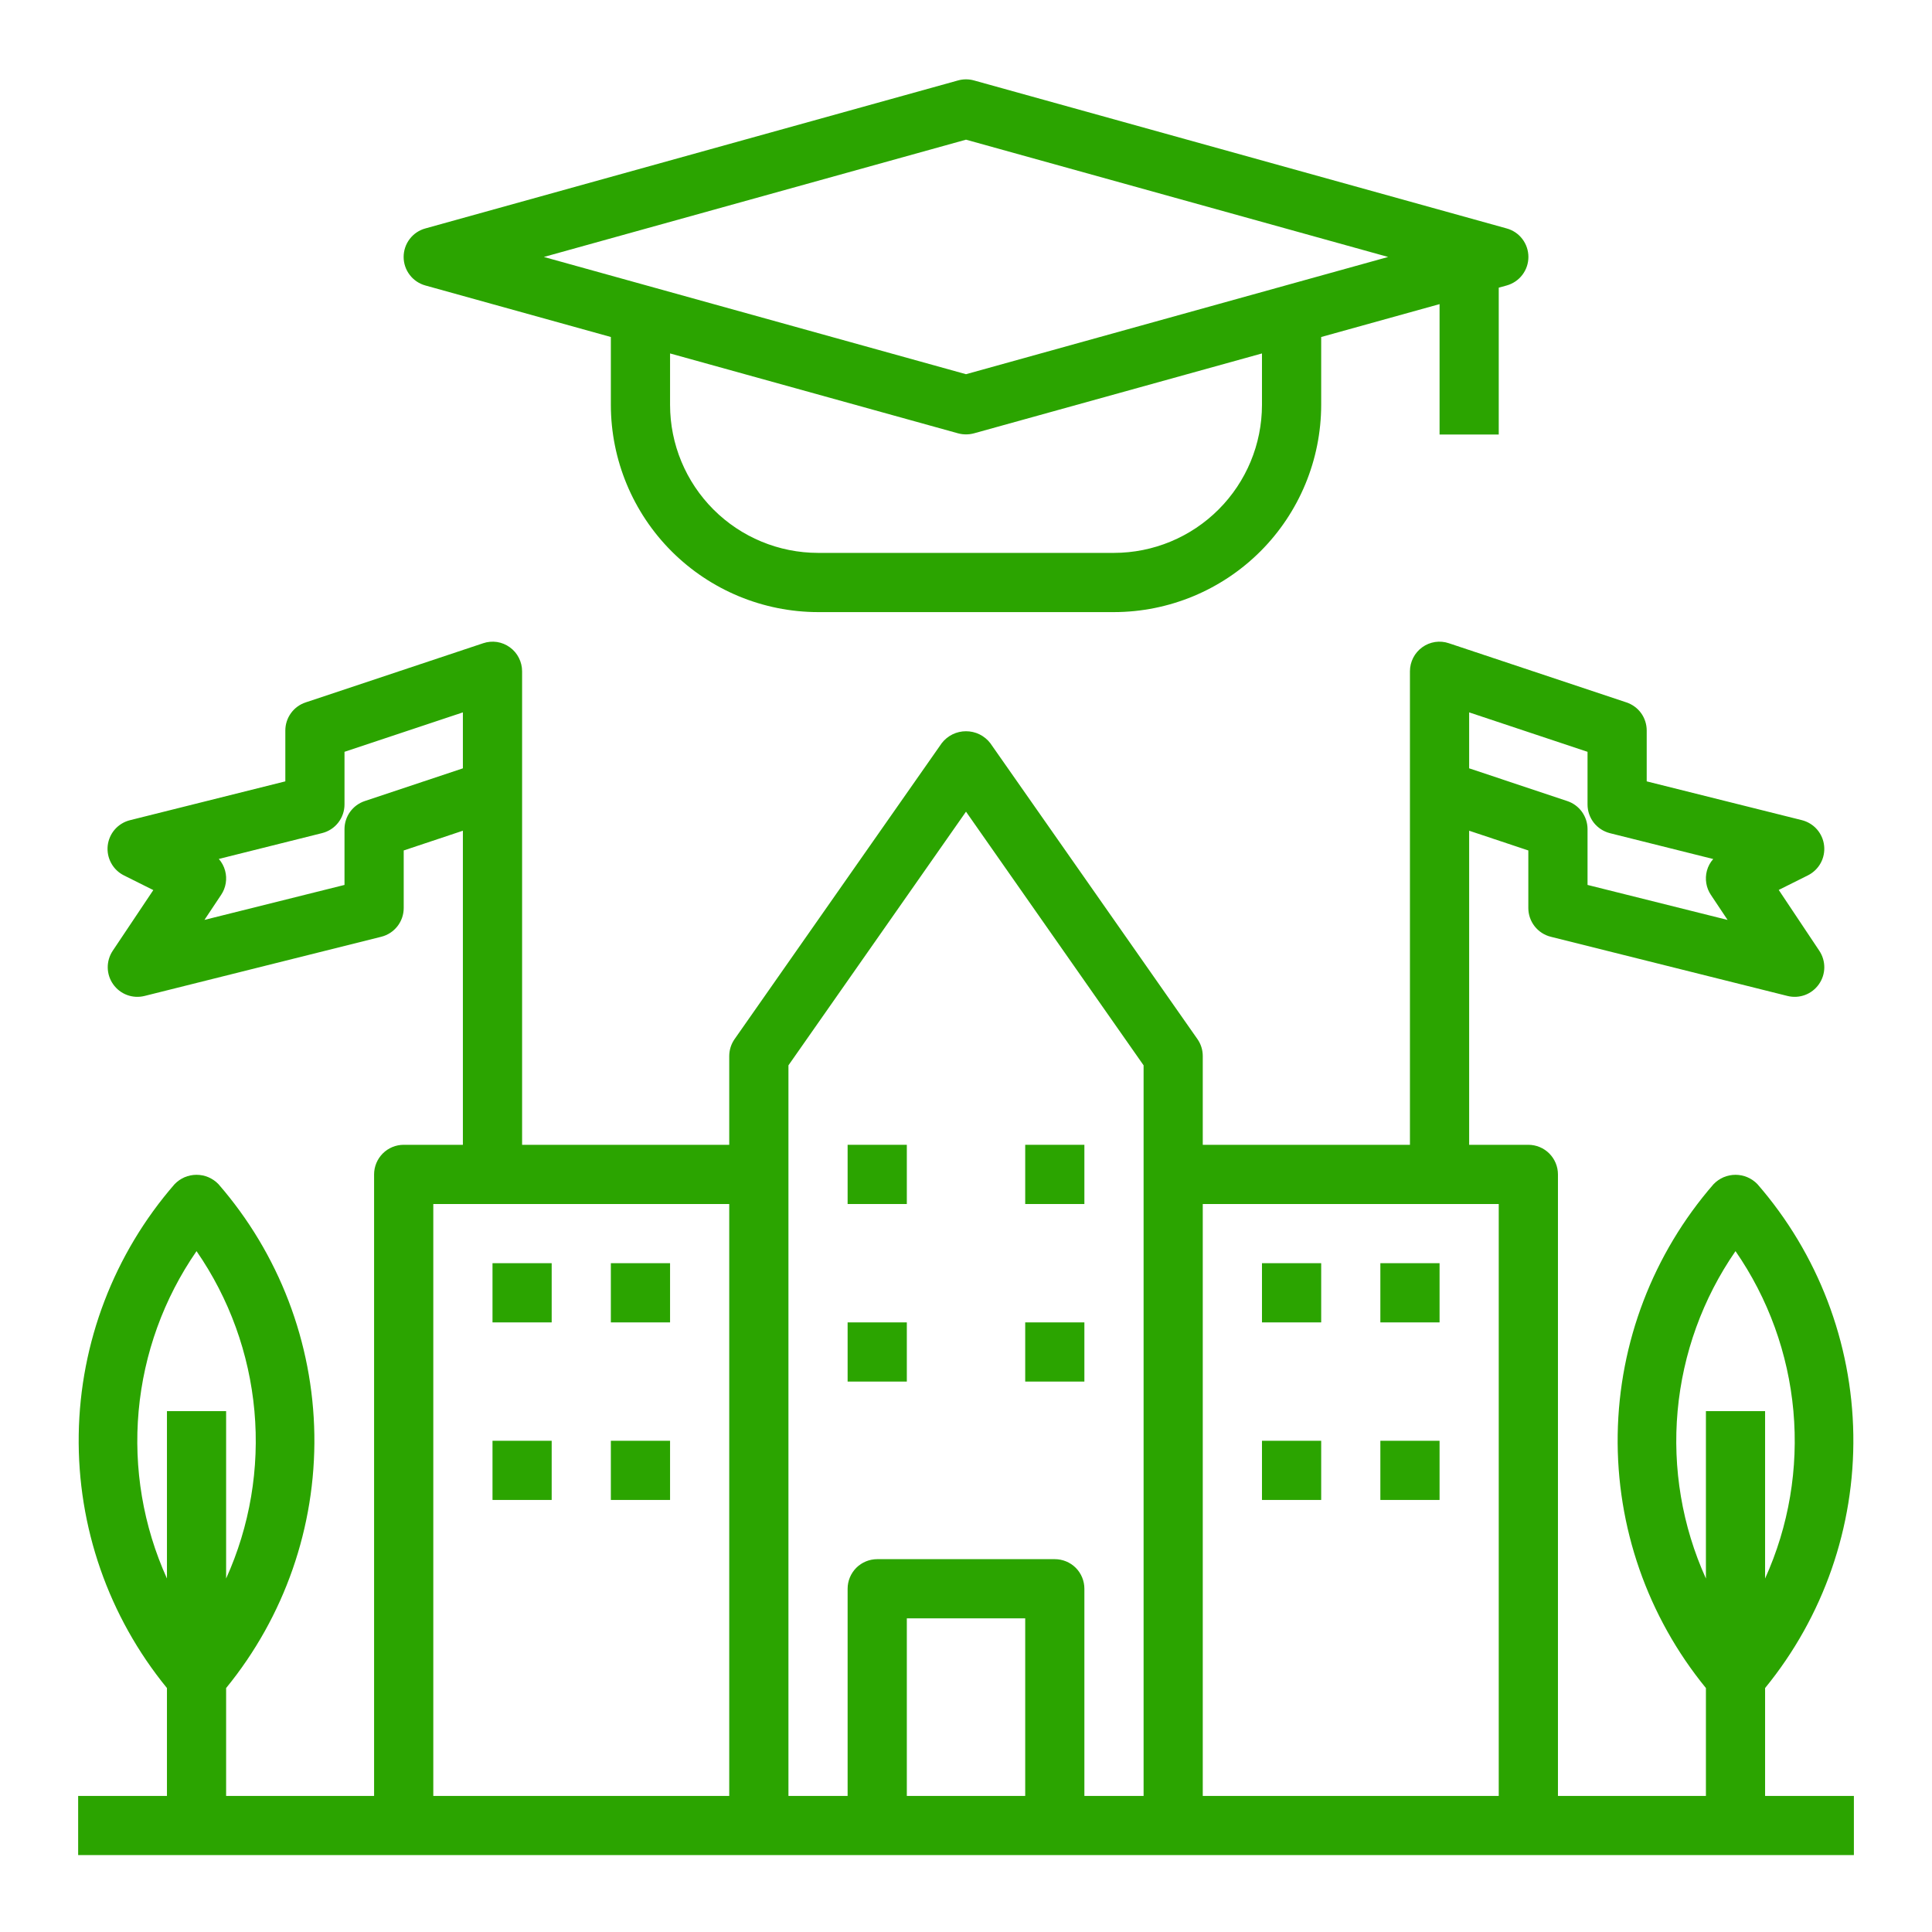 

<svg width="51" height="51" viewBox="0 0 51 51" fill="none" xmlns="http://www.w3.org/2000/svg">
<path d="M22.375 30.22H23.938V31.783H22.375V30.22ZM27.063 30.22H28.625V31.783H27.063V30.22ZM22.375 34.908H23.938V36.47H22.375V34.908ZM27.063 34.908H28.625V36.47H27.063V34.908ZM33.313 33.345H34.876V34.908H33.313V33.345ZM36.438 33.345H38.001V34.908H36.438V33.345ZM33.313 38.033H34.876V39.595H33.313V38.033ZM36.438 38.033H38.001V39.595H36.438V38.033ZM13.001 33.345H14.563V34.908H13.001V33.345ZM16.125 33.345H17.688V34.908H16.125V33.345ZM13.001 38.033H14.563V39.595H13.001V38.033ZM16.125 38.033H17.688V39.595H16.125V38.033Z" fill="#2BA400"/>
<path d="M46.594 44.56C48.135 42.675 48.96 40.306 48.923 37.872C48.886 35.438 47.989 33.095 46.392 31.259C46.317 31.181 46.227 31.119 46.127 31.076C46.028 31.034 45.921 31.012 45.813 31.012C45.705 31.012 45.598 31.034 45.498 31.076C45.399 31.119 45.309 31.181 45.234 31.259C43.637 33.095 42.74 35.438 42.703 37.872C42.666 40.306 43.491 42.675 45.032 44.56V47.408H41.126V31.001C41.126 30.794 41.043 30.596 40.897 30.449C40.75 30.302 40.551 30.22 40.344 30.22H38.782V21.929L40.344 22.45V23.97C40.344 24.144 40.403 24.314 40.51 24.451C40.617 24.588 40.767 24.686 40.936 24.728L47.186 26.291C47.339 26.329 47.5 26.32 47.648 26.265C47.796 26.21 47.923 26.111 48.014 25.982C48.105 25.853 48.155 25.7 48.157 25.542C48.159 25.385 48.113 25.23 48.026 25.099L46.954 23.492L47.725 23.107C47.868 23.035 47.985 22.922 48.062 22.782C48.138 22.642 48.17 22.481 48.152 22.323C48.135 22.164 48.069 22.014 47.964 21.894C47.859 21.774 47.719 21.689 47.565 21.65L43.469 20.626V19.283C43.469 19.119 43.417 18.959 43.322 18.826C43.226 18.693 43.09 18.594 42.935 18.542L38.247 16.98C38.13 16.94 38.005 16.929 37.883 16.947C37.761 16.966 37.644 17.013 37.544 17.086C37.444 17.158 37.362 17.253 37.305 17.364C37.249 17.474 37.219 17.596 37.219 17.72V30.22H31.75V27.876C31.75 27.716 31.701 27.56 31.609 27.429L26.14 19.616C26.065 19.519 25.968 19.44 25.857 19.385C25.746 19.331 25.624 19.303 25.5 19.303C25.377 19.303 25.255 19.331 25.144 19.385C25.033 19.44 24.936 19.519 24.861 19.616L19.392 27.429C19.3 27.56 19.251 27.716 19.25 27.876V30.22H13.782V17.72C13.782 17.596 13.752 17.474 13.696 17.364C13.64 17.254 13.558 17.158 13.457 17.086C13.357 17.013 13.241 16.966 13.119 16.947C12.996 16.929 12.872 16.94 12.754 16.98L8.067 18.542C7.911 18.594 7.776 18.693 7.68 18.826C7.584 18.959 7.532 19.119 7.532 19.283V20.626L3.436 21.65C3.28 21.688 3.139 21.773 3.033 21.893C2.927 22.014 2.861 22.164 2.843 22.324C2.826 22.484 2.858 22.645 2.936 22.786C3.013 22.927 3.132 23.04 3.276 23.111L4.047 23.496L2.975 25.099C2.888 25.23 2.842 25.385 2.844 25.542C2.846 25.7 2.896 25.853 2.987 25.982C3.078 26.111 3.205 26.21 3.353 26.265C3.501 26.32 3.662 26.329 3.815 26.291L10.065 24.728C10.234 24.686 10.384 24.588 10.491 24.451C10.598 24.314 10.657 24.144 10.657 23.97V22.45L12.219 21.929V30.22H10.657C10.45 30.22 10.251 30.302 10.104 30.449C9.958 30.596 9.875 30.794 9.875 31.001V47.408H5.969V44.56C7.51 42.675 8.335 40.306 8.298 37.872C8.261 35.438 7.364 33.095 5.767 31.259C5.692 31.181 5.602 31.119 5.503 31.076C5.403 31.034 5.296 31.012 5.188 31.012C5.08 31.012 4.973 31.034 4.873 31.076C4.774 31.119 4.684 31.181 4.609 31.259C3.012 33.095 2.115 35.438 2.078 37.872C2.041 40.306 2.866 42.675 4.407 44.56V47.408H2.063V48.97H48.938V47.408H46.594V44.56ZM38.782 18.805L41.907 19.846V21.236C41.907 21.41 41.965 21.579 42.072 21.717C42.18 21.854 42.33 21.951 42.499 21.994L45.225 22.676C45.145 22.765 45.088 22.872 45.057 22.988C45.029 23.095 45.024 23.207 45.042 23.317C45.06 23.426 45.101 23.53 45.163 23.622L45.604 24.284L41.907 23.36V21.887C41.907 21.723 41.855 21.563 41.759 21.43C41.663 21.297 41.528 21.198 41.372 21.146L38.782 20.282V18.805ZM4.407 41.669C3.78 40.284 3.523 38.76 3.66 37.245C3.797 35.731 4.323 34.278 5.188 33.027C6.053 34.278 6.579 35.731 6.716 37.245C6.853 38.76 6.596 40.284 5.969 41.669V37.251H4.407V41.669ZM9.629 21.146C9.473 21.198 9.338 21.297 9.242 21.43C9.146 21.563 9.094 21.723 9.094 21.887V23.36L5.397 24.283L5.838 23.621C5.9 23.529 5.941 23.424 5.959 23.315C5.977 23.206 5.972 23.094 5.943 22.987C5.913 22.871 5.855 22.764 5.776 22.674L8.502 21.992C8.671 21.95 8.821 21.853 8.928 21.716C9.035 21.579 9.094 21.41 9.094 21.236V19.846L12.219 18.805V20.282L9.629 21.146ZM19.25 47.408H11.438V31.783H19.25V47.408ZM27.063 47.408H23.938V42.72H27.063V47.408ZM30.188 31.001V47.408H28.625V41.939C28.625 41.732 28.543 41.533 28.397 41.386C28.25 41.24 28.051 41.158 27.844 41.158H23.157C22.95 41.158 22.751 41.24 22.604 41.386C22.458 41.533 22.375 41.732 22.375 41.939V47.408H20.813V28.122L25.5 21.426L30.188 28.122V31.001ZM39.563 47.408H31.75V31.783H39.563V47.408ZM45.032 41.669C44.405 40.284 44.148 38.76 44.285 37.245C44.422 35.731 44.948 34.278 45.813 33.027C46.678 34.278 47.204 35.731 47.341 37.245C47.478 38.76 47.221 40.284 46.594 41.669V37.251H45.032V41.669ZM39.563 11.47V7.594L39.772 7.536C39.937 7.49 40.083 7.392 40.186 7.256C40.29 7.12 40.346 6.954 40.346 6.783C40.346 6.612 40.29 6.445 40.186 6.309C40.083 6.173 39.937 6.075 39.772 6.03L25.71 2.123C25.573 2.085 25.428 2.085 25.291 2.123L11.229 6.03C11.064 6.075 10.918 6.173 10.815 6.309C10.711 6.445 10.655 6.612 10.655 6.783C10.655 6.954 10.711 7.12 10.815 7.256C10.918 7.392 11.064 7.49 11.229 7.536L16.125 8.896V10.689C16.127 12.139 16.704 13.529 17.729 14.554C18.755 15.579 20.144 16.156 21.594 16.158H29.407C30.857 16.156 32.246 15.579 33.272 14.554C34.297 13.529 34.874 12.139 34.876 10.689V8.896L38.001 8.028V11.47H39.563ZM33.313 10.689C33.312 11.725 32.9 12.717 32.167 13.45C31.435 14.182 30.442 14.594 29.407 14.595H21.594C20.559 14.594 19.566 14.182 18.834 13.45C18.101 12.717 17.689 11.725 17.688 10.689V9.33L25.291 11.439C25.428 11.476 25.573 11.476 25.71 11.439L33.313 9.33V10.689ZM25.5 9.878L14.357 6.783L25.5 3.687L36.644 6.783L25.5 9.878Z" fill="#2BA400"/>
</svg>
